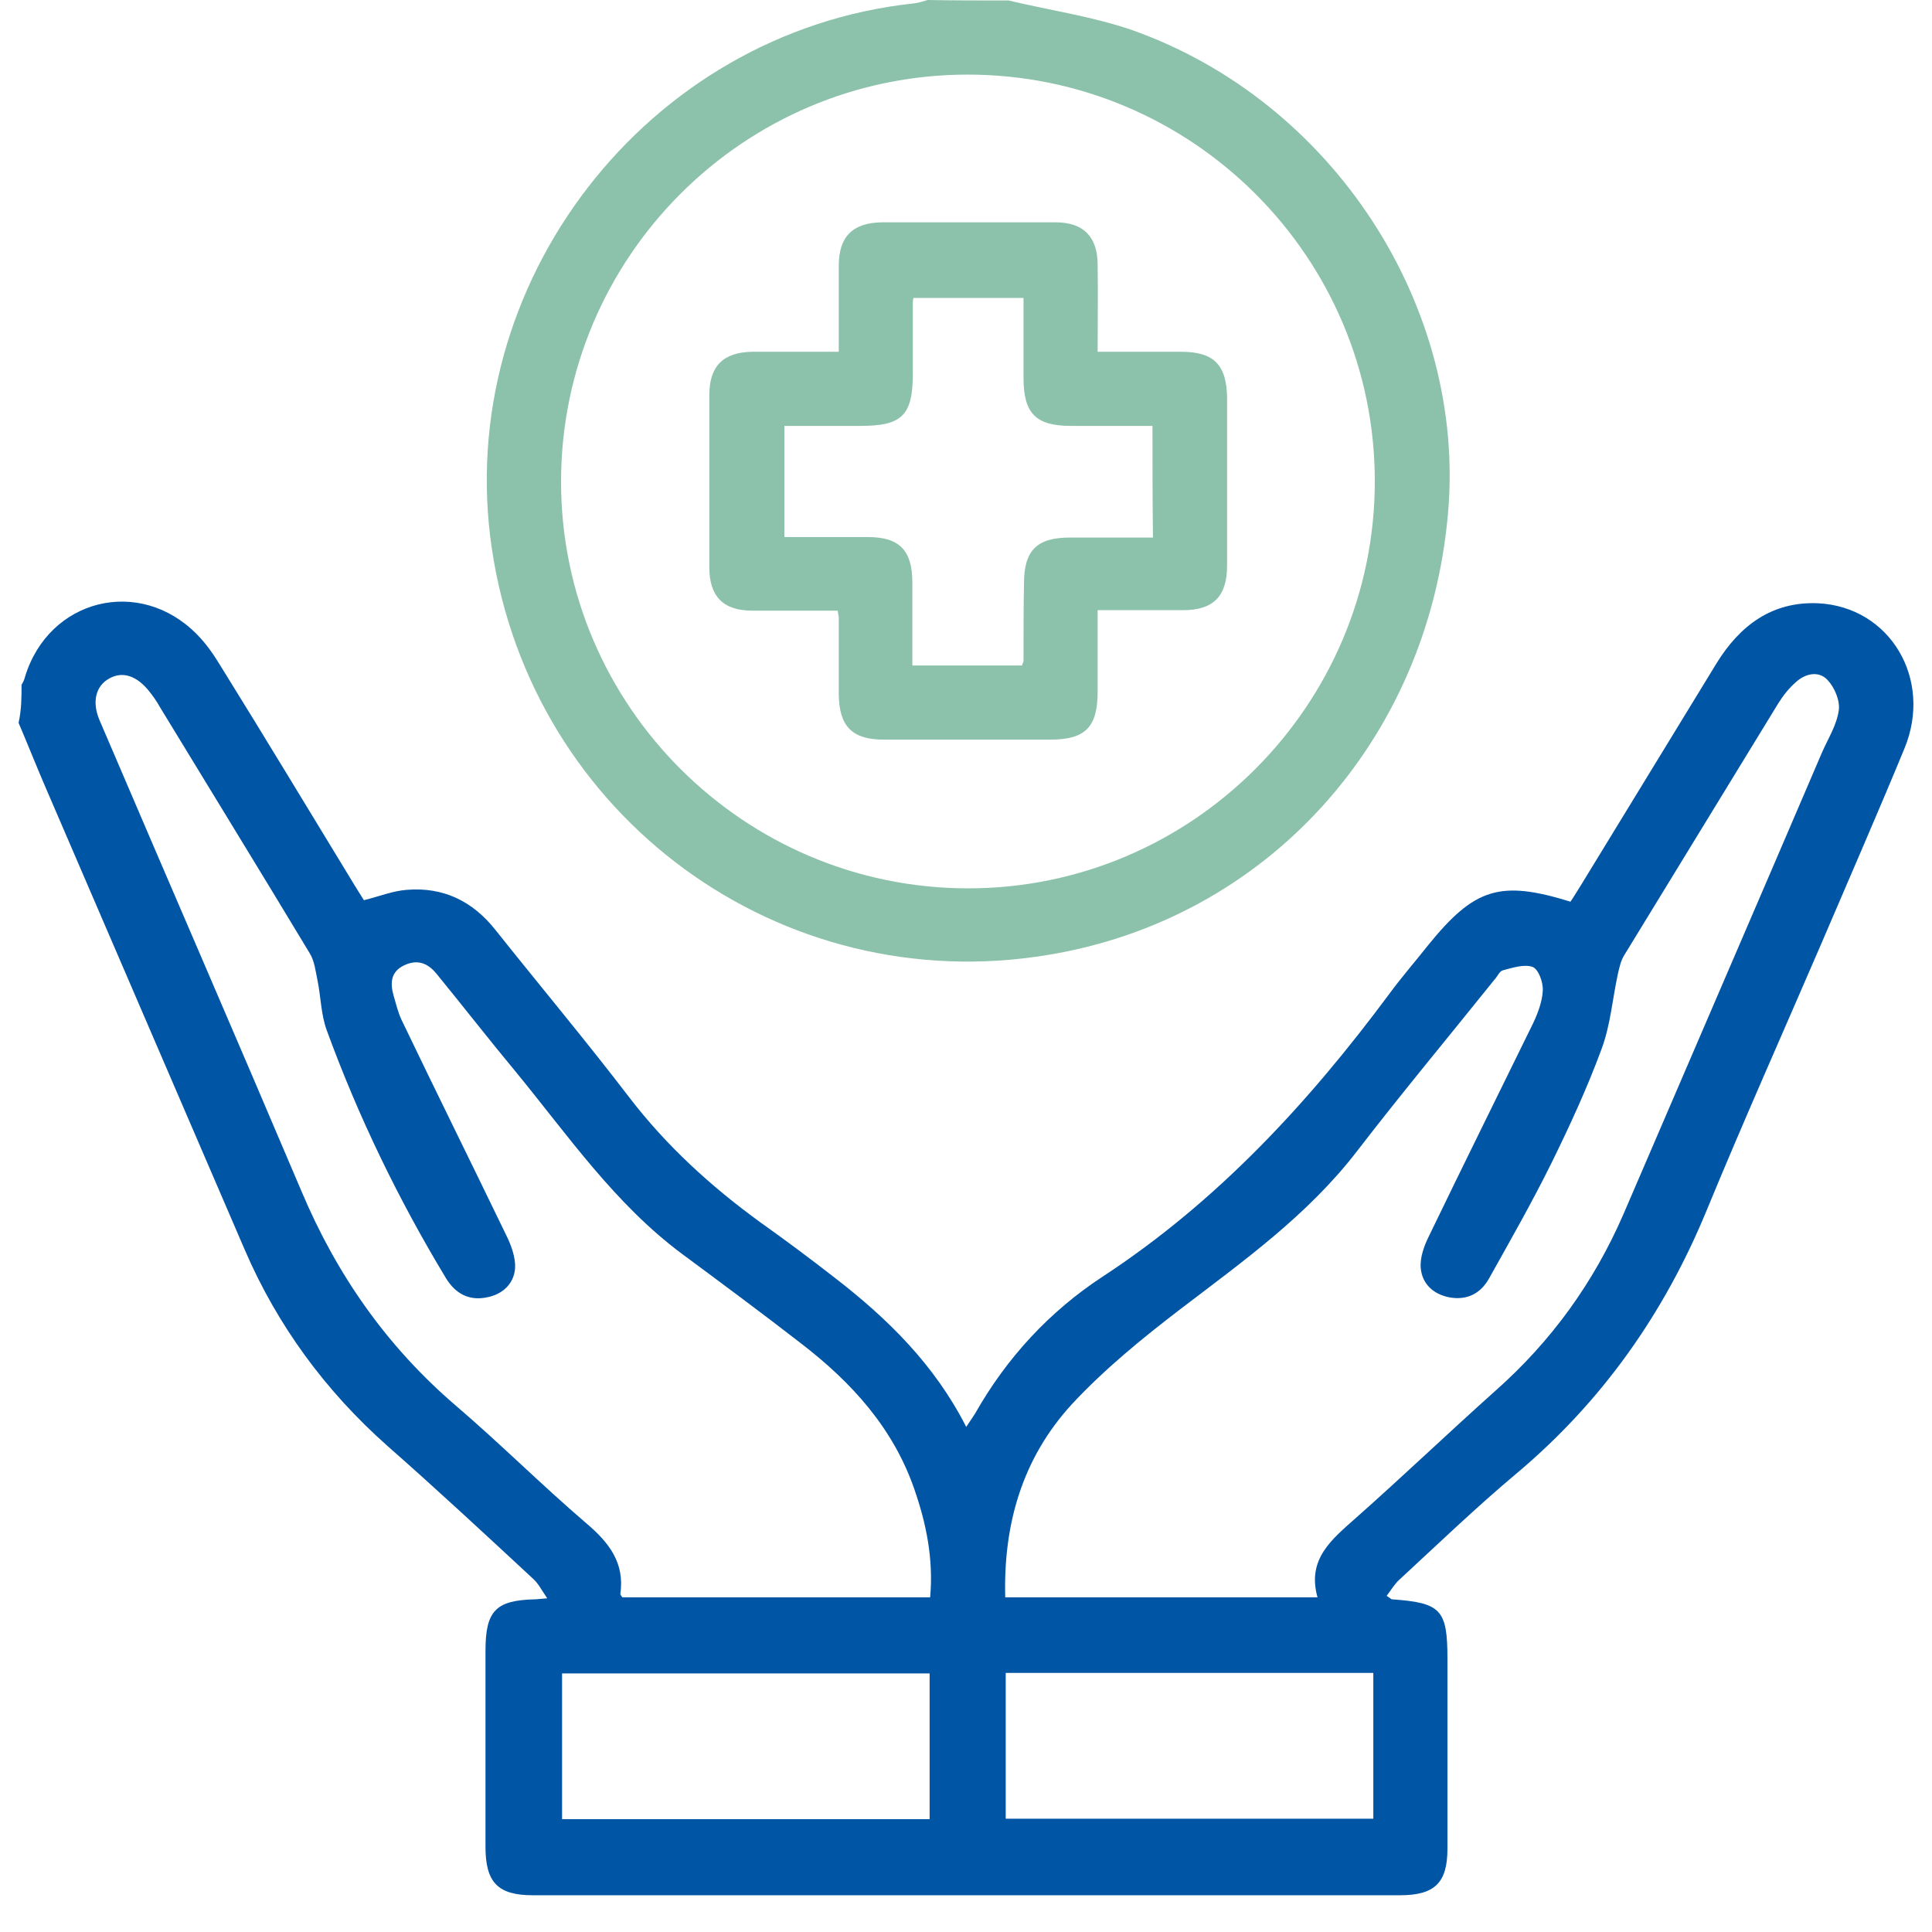 <?xml version="1.0" encoding="UTF-8"?>
<svg xmlns="http://www.w3.org/2000/svg" width="52" height="52" viewBox="0 0 52 52" fill="none">
  <path d="M0.58 18.431C0.62 18.365 0.66 18.285 0.673 18.218C1.311 16.117 3.758 15.505 5.301 17.075C5.567 17.341 5.779 17.66 5.979 17.992C7.176 19.92 8.346 21.862 9.529 23.803C9.622 23.95 9.716 24.109 9.795 24.229C10.221 24.123 10.58 23.976 10.952 23.95C11.936 23.87 12.721 24.256 13.333 25.027C14.529 26.529 15.766 28.006 16.936 29.535C17.934 30.838 19.131 31.928 20.447 32.886C21.139 33.378 21.817 33.883 22.482 34.402C23.891 35.492 25.154 36.729 26.006 38.405C26.112 38.245 26.178 38.152 26.245 38.046C27.096 36.543 28.253 35.293 29.676 34.362C32.761 32.341 35.208 29.695 37.389 26.756C37.721 26.303 38.093 25.878 38.439 25.439C39.689 23.896 40.381 23.684 42.269 24.269C42.362 24.136 42.455 23.976 42.548 23.83C43.772 21.835 44.982 19.841 46.205 17.846C46.83 16.835 47.695 16.184 48.931 16.237C50.873 16.33 52.03 18.285 51.258 20.146C50.54 21.889 49.782 23.617 49.038 25.359C48.001 27.766 46.937 30.147 45.939 32.567C44.796 35.346 43.12 37.727 40.806 39.668C39.729 40.572 38.705 41.556 37.668 42.514C37.535 42.633 37.442 42.793 37.322 42.953C37.429 43.019 37.442 43.046 37.468 43.046C38.785 43.139 38.958 43.325 38.958 44.641C38.958 46.344 38.958 48.059 38.958 49.761C38.958 50.679 38.612 51.011 37.681 51.011C29.902 51.011 22.123 51.011 14.343 51.011C13.399 51.011 13.067 50.666 13.067 49.708C13.067 47.953 13.067 46.197 13.067 44.429C13.067 43.352 13.346 43.072 14.396 43.046C14.463 43.046 14.529 43.032 14.729 43.019C14.583 42.806 14.489 42.62 14.357 42.501C13.053 41.29 11.75 40.08 10.42 38.91C8.758 37.434 7.468 35.679 6.59 33.644C4.795 29.482 3 25.306 1.205 21.144C0.965 20.585 0.739 20.014 0.5 19.455C0.58 19.096 0.58 18.764 0.58 18.431ZM27.056 42.992C29.862 42.992 32.615 42.992 35.461 42.992C35.168 41.955 35.859 41.423 36.498 40.852C37.761 39.734 38.984 38.564 40.248 37.434C41.751 36.104 42.894 34.522 43.692 32.687C45.474 28.538 47.269 24.389 49.051 20.226C49.211 19.867 49.437 19.508 49.49 19.123C49.53 18.87 49.383 18.511 49.197 18.311C48.958 18.045 48.599 18.125 48.346 18.351C48.16 18.511 48.001 18.71 47.867 18.923C46.485 21.184 45.102 23.444 43.719 25.705C43.626 25.851 43.586 26.038 43.546 26.21C43.399 26.889 43.346 27.593 43.107 28.232C42.721 29.282 42.242 30.32 41.751 31.317C41.232 32.367 40.647 33.391 40.075 34.415C39.849 34.814 39.49 35 39.024 34.921C38.586 34.841 38.28 34.562 38.24 34.136C38.213 33.843 38.333 33.524 38.466 33.258C39.383 31.357 40.328 29.455 41.258 27.553C41.391 27.274 41.511 26.955 41.524 26.663C41.538 26.436 41.405 26.077 41.245 26.024C41.019 25.944 40.7 26.051 40.447 26.117C40.354 26.144 40.301 26.29 40.221 26.37C38.984 27.913 37.721 29.428 36.524 30.984C35.194 32.713 33.453 33.95 31.764 35.24C30.74 36.024 29.729 36.849 28.851 37.793C27.522 39.242 27.003 41.011 27.056 42.992ZM25.035 42.992C25.128 41.955 24.928 40.998 24.609 40.08C24.038 38.431 22.921 37.208 21.577 36.171C20.514 35.346 19.436 34.548 18.359 33.75C16.551 32.407 15.287 30.559 13.878 28.843C13.16 27.979 12.468 27.088 11.75 26.21C11.511 25.918 11.232 25.811 10.873 25.984C10.513 26.157 10.5 26.463 10.593 26.796C10.66 27.022 10.713 27.248 10.806 27.447C11.737 29.389 12.694 31.317 13.625 33.245C13.758 33.511 13.878 33.843 13.864 34.123C13.838 34.548 13.532 34.841 13.093 34.921C12.614 35.014 12.255 34.814 12.003 34.402C10.726 32.288 9.649 30.067 8.798 27.74C8.638 27.314 8.638 26.835 8.545 26.383C8.492 26.131 8.466 25.865 8.333 25.652C7.003 23.444 5.646 21.237 4.303 19.029C4.223 18.883 4.13 18.75 4.024 18.617C3.692 18.192 3.306 18.059 2.947 18.258C2.574 18.458 2.468 18.896 2.681 19.389C4.489 23.617 6.325 27.846 8.12 32.075C9.064 34.309 10.407 36.237 12.269 37.833C13.466 38.857 14.583 39.974 15.779 40.998C16.391 41.516 16.817 42.062 16.697 42.899C16.697 42.926 16.724 42.953 16.75 42.992C19.503 42.992 22.242 42.992 25.035 42.992ZM25.021 48.963C25.021 47.62 25.021 46.33 25.021 45.04C21.697 45.04 18.412 45.04 15.128 45.04C15.128 46.37 15.128 47.647 15.128 48.963C18.439 48.963 21.71 48.963 25.021 48.963ZM27.069 48.95C30.394 48.95 33.692 48.95 36.963 48.95C36.963 47.62 36.963 46.317 36.963 45.027C33.652 45.027 30.367 45.027 27.069 45.027C27.069 46.344 27.069 47.633 27.069 48.95Z" fill="#0055A5"></path>
  <path d="M27.149 0.013C28.253 0.279 29.397 0.439 30.474 0.811C35.886 2.726 39.477 8.271 38.971 13.843C38.426 19.96 34.078 24.748 28.186 25.705C21.006 26.889 14.317 21.995 13.239 14.774C12.176 7.646 17.402 0.864 24.583 0.093C24.716 0.08 24.835 0.04 24.968 0C25.686 0.013 26.418 0.013 27.149 0.013ZM15.101 12.966C15.101 18.99 20.021 23.91 26.059 23.91C32.096 23.91 37.003 18.976 37.003 12.952C37.003 6.915 32.083 2.008 26.046 2.008C20.008 2.008 15.101 6.928 15.101 12.966Z" fill="#8CC2AB"></path>
  <path d="M22.548 16.436C21.764 16.436 21.006 16.436 20.248 16.436C19.463 16.436 19.091 16.051 19.091 15.266C19.091 13.723 19.091 12.181 19.091 10.638C19.091 9.854 19.463 9.481 20.248 9.468C21.006 9.468 21.764 9.468 22.575 9.468C22.575 8.67 22.575 7.912 22.575 7.154C22.575 6.37 22.947 5.997 23.732 5.984C25.288 5.984 26.843 5.984 28.413 5.984C29.157 5.984 29.543 6.37 29.543 7.128C29.556 7.886 29.543 8.644 29.543 9.468C30.314 9.468 31.059 9.468 31.79 9.468C32.668 9.468 33.014 9.814 33.027 10.705C33.027 12.208 33.027 13.723 33.027 15.226C33.027 16.051 32.655 16.423 31.843 16.423C31.099 16.423 30.354 16.423 29.543 16.423C29.543 17.168 29.543 17.886 29.543 18.617C29.543 19.575 29.21 19.907 28.266 19.907C26.777 19.907 25.288 19.907 23.785 19.907C22.934 19.907 22.588 19.548 22.575 18.697C22.575 18.006 22.575 17.301 22.575 16.609C22.575 16.583 22.561 16.556 22.548 16.436ZM31.019 11.463C30.248 11.463 29.543 11.463 28.825 11.463C27.881 11.463 27.548 11.13 27.548 10.173C27.548 9.455 27.548 8.723 27.548 8.019C26.511 8.019 25.54 8.019 24.583 8.019C24.569 8.098 24.569 8.125 24.569 8.165C24.569 8.79 24.569 9.428 24.569 10.053C24.569 11.184 24.277 11.463 23.16 11.463C22.468 11.463 21.79 11.463 21.112 11.463C21.112 12.5 21.112 13.458 21.112 14.455C21.883 14.455 22.628 14.455 23.359 14.455C24.21 14.455 24.556 14.814 24.556 15.678C24.556 16.423 24.556 17.154 24.556 17.912C25.58 17.912 26.538 17.912 27.508 17.912C27.522 17.846 27.548 17.819 27.548 17.793C27.548 17.101 27.548 16.396 27.561 15.705C27.561 14.814 27.907 14.468 28.798 14.468C29.543 14.468 30.274 14.468 31.032 14.468C31.019 13.431 31.019 12.473 31.019 11.463Z" fill="#8CC2AB"></path>
</svg>
